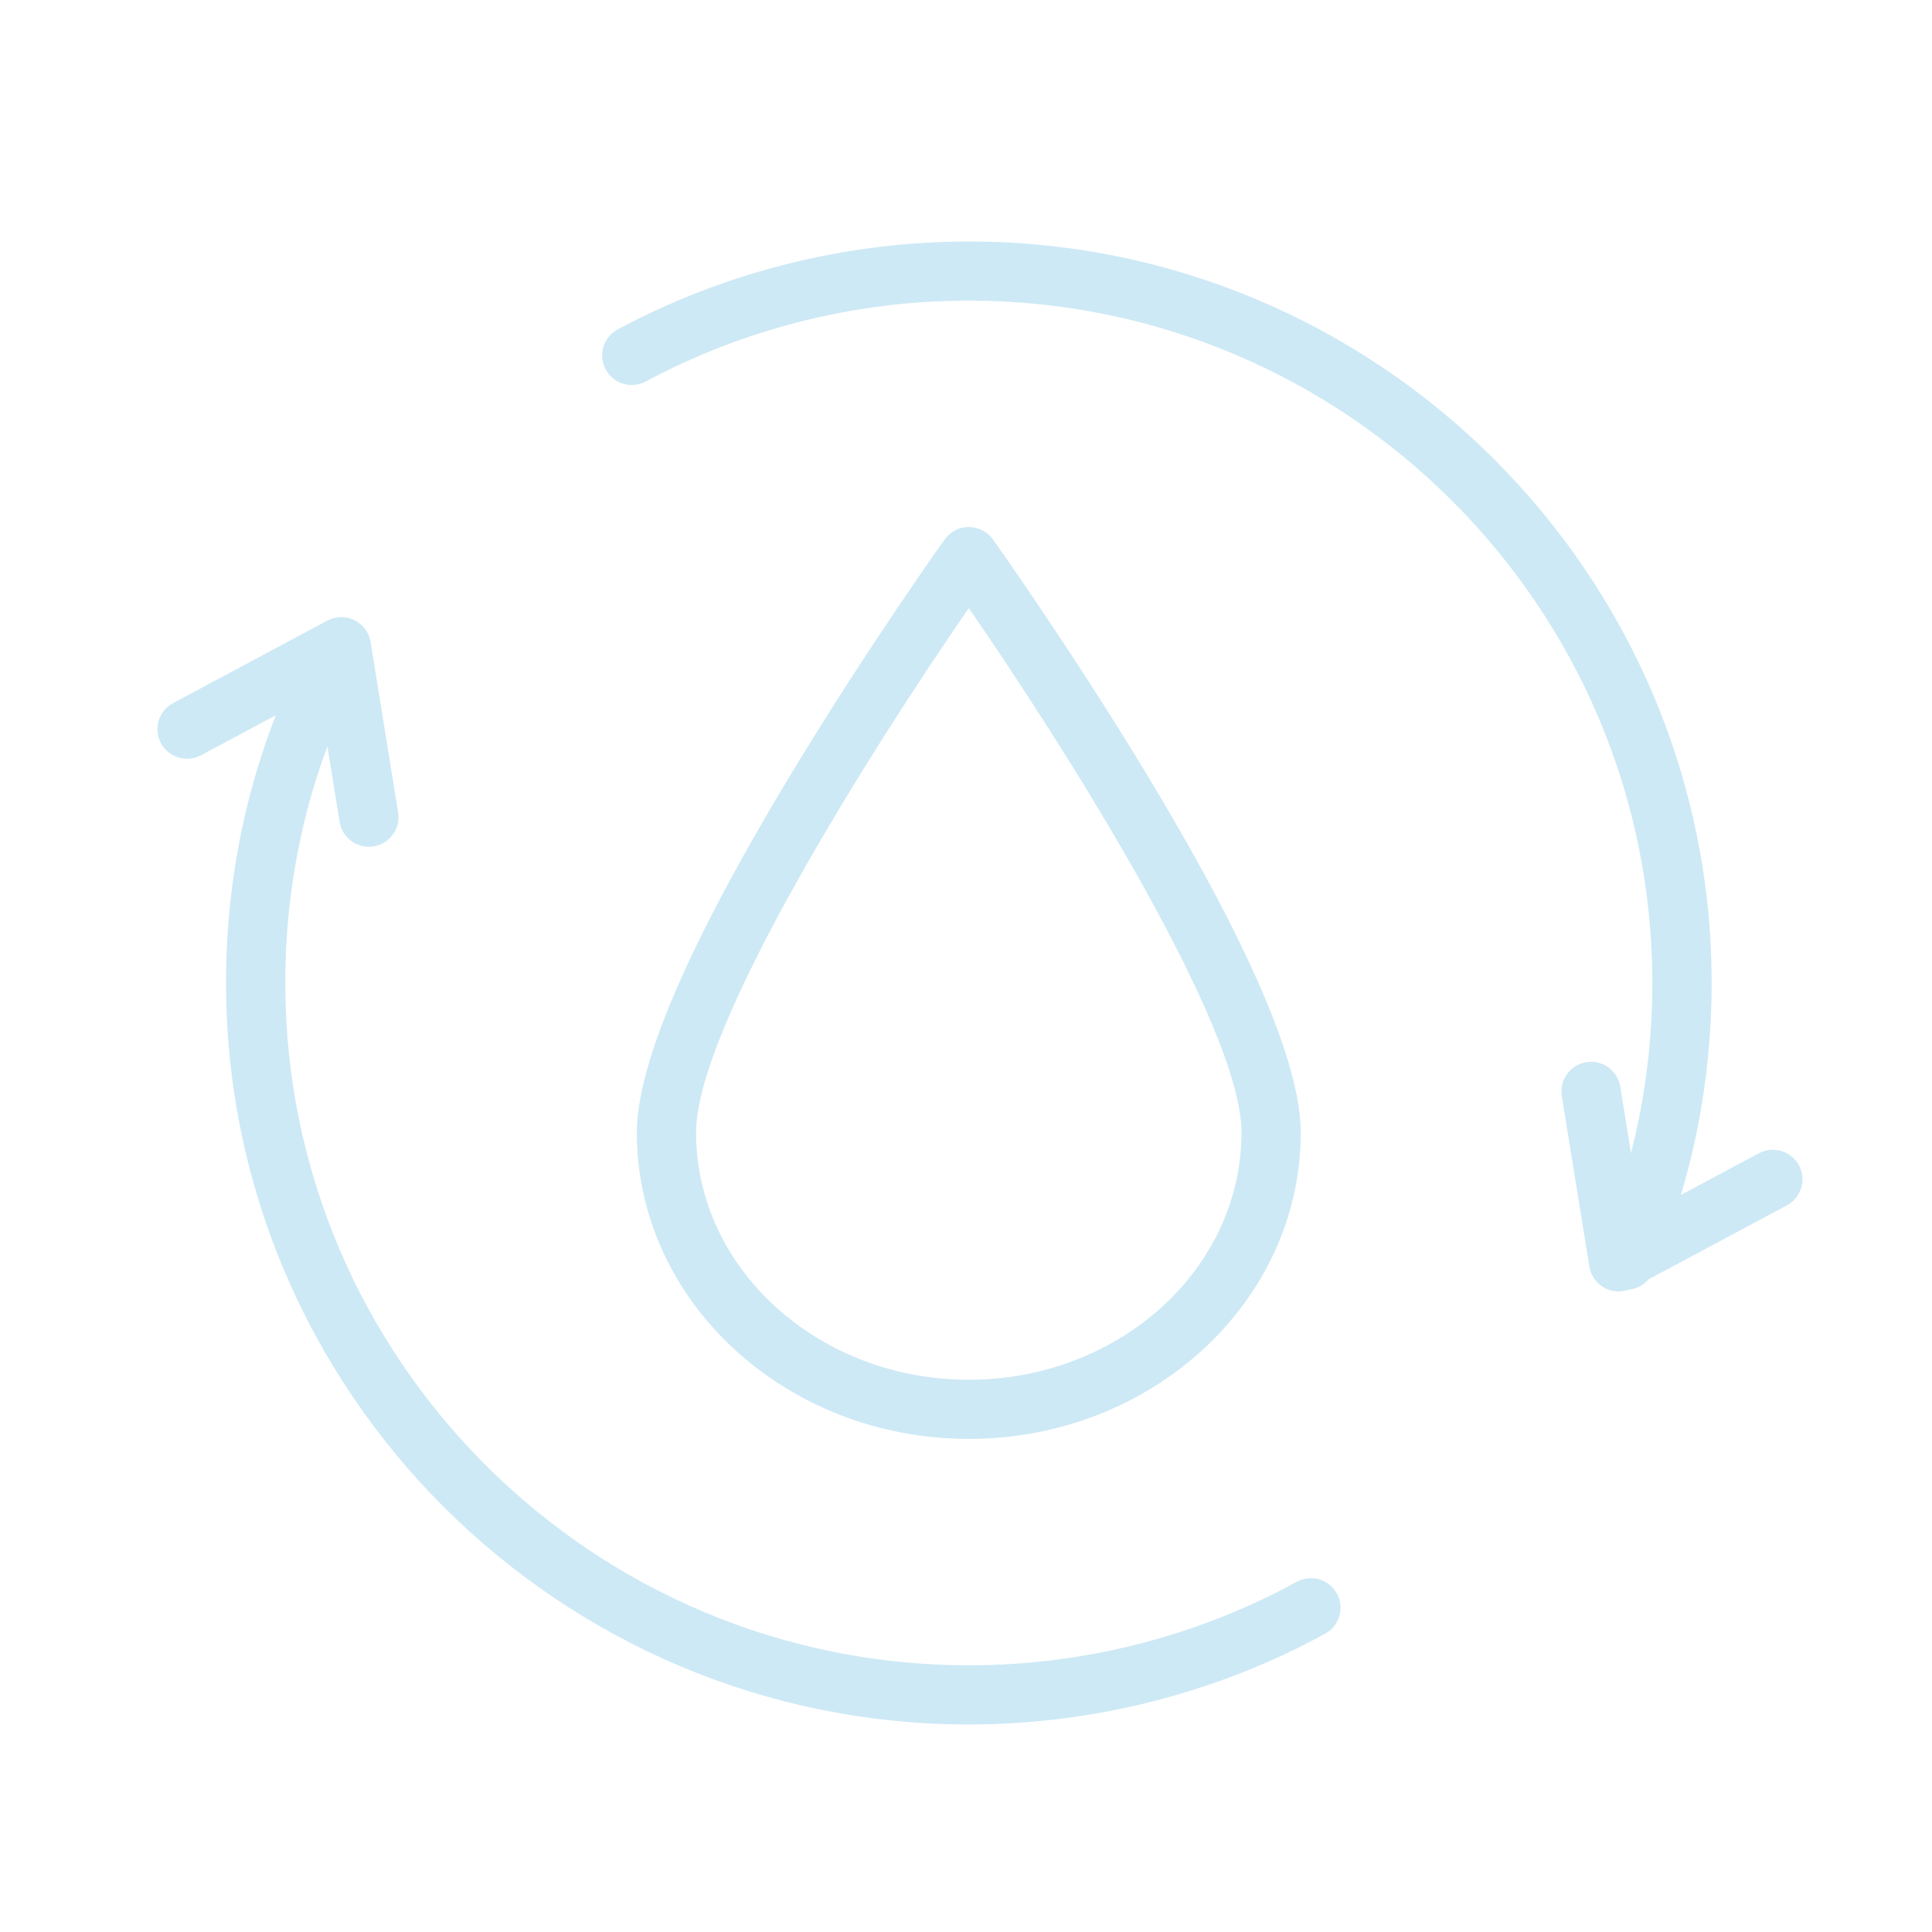 <svg width="160" height="160" viewBox="0 0 160 160" fill="none" xmlns="http://www.w3.org/2000/svg">
<path d="M80.231 119.165C65.072 119.165 52.74 107.785 52.74 93.793C52.74 88.09 57.071 78.042 65.612 63.931C71.846 53.629 78.17 44.759 78.234 44.67C78.694 44.024 79.44 43.645 80.231 43.645C81.022 43.645 81.767 44.027 82.227 44.67C82.292 44.759 88.612 53.625 94.85 63.931C103.391 78.045 107.722 88.093 107.722 93.793C107.722 107.782 95.39 119.165 80.231 119.165ZM80.231 50.362C72.457 61.616 57.647 84.897 57.647 93.793C57.647 105.082 67.78 114.266 80.231 114.266C92.682 114.266 102.815 105.082 102.815 93.793C102.815 84.893 88.002 61.613 80.231 50.362Z" fill="#CDE9F5"/>
<path d="M80.233 142.812C46.315 142.812 18.72 115.264 18.72 81.403C18.72 71.539 20.992 62.118 25.473 53.402C26.092 52.199 27.57 51.724 28.776 52.343C29.981 52.961 30.456 54.437 29.837 55.64C25.715 63.658 23.627 72.326 23.627 81.403C23.627 112.564 49.02 137.914 80.233 137.914C89.728 137.914 99.115 135.523 107.387 131.001C108.577 130.352 110.067 130.786 110.717 131.971C111.367 133.159 110.932 134.647 109.745 135.296C100.753 140.213 90.547 142.812 80.233 142.812Z" fill="#CDE9F5"/>
<path d="M134.652 106.805C134.333 106.805 134.008 106.744 133.698 106.612C132.45 106.086 131.867 104.65 132.394 103.404C135.345 96.439 136.841 89.039 136.841 81.406C136.841 50.245 111.448 24.895 80.235 24.895C70.899 24.895 61.647 27.21 53.48 31.594C52.287 32.234 50.8 31.787 50.159 30.596C49.518 29.405 49.965 27.92 51.158 27.28C60.037 22.517 70.093 20 80.238 20C114.156 20 141.751 47.548 141.751 81.409C141.751 89.697 140.126 97.74 136.915 105.314C136.519 106.248 135.612 106.811 134.655 106.811L134.652 106.805Z" fill="#CDE9F5"/>
<path d="M30.545 70.124C29.361 70.124 28.321 69.267 28.125 68.064L26.392 57.336L16.649 62.547C15.453 63.187 13.969 62.737 13.328 61.546C12.687 60.355 13.138 58.87 14.331 58.23L27.107 51.397C27.806 51.023 28.643 51.008 29.355 51.36C30.066 51.712 30.563 52.382 30.689 53.166L32.971 67.286C33.185 68.621 32.278 69.879 30.94 70.094C30.809 70.115 30.677 70.124 30.548 70.124H30.545Z" fill="#CDE9F5"/>
<path d="M134.046 106.952C133.675 106.952 133.301 106.866 132.958 106.698C132.246 106.346 131.749 105.675 131.624 104.892L129.342 90.772C129.127 89.437 130.035 88.178 131.372 87.964C132.712 87.75 133.97 88.656 134.184 89.991L135.917 100.719L145.66 95.508C146.856 94.868 148.341 95.318 148.982 96.509C149.623 97.7 149.172 99.185 147.979 99.825L135.203 106.658C134.841 106.851 134.442 106.949 134.043 106.949L134.046 106.952Z" fill="#CDE9F5"/>
</svg>
